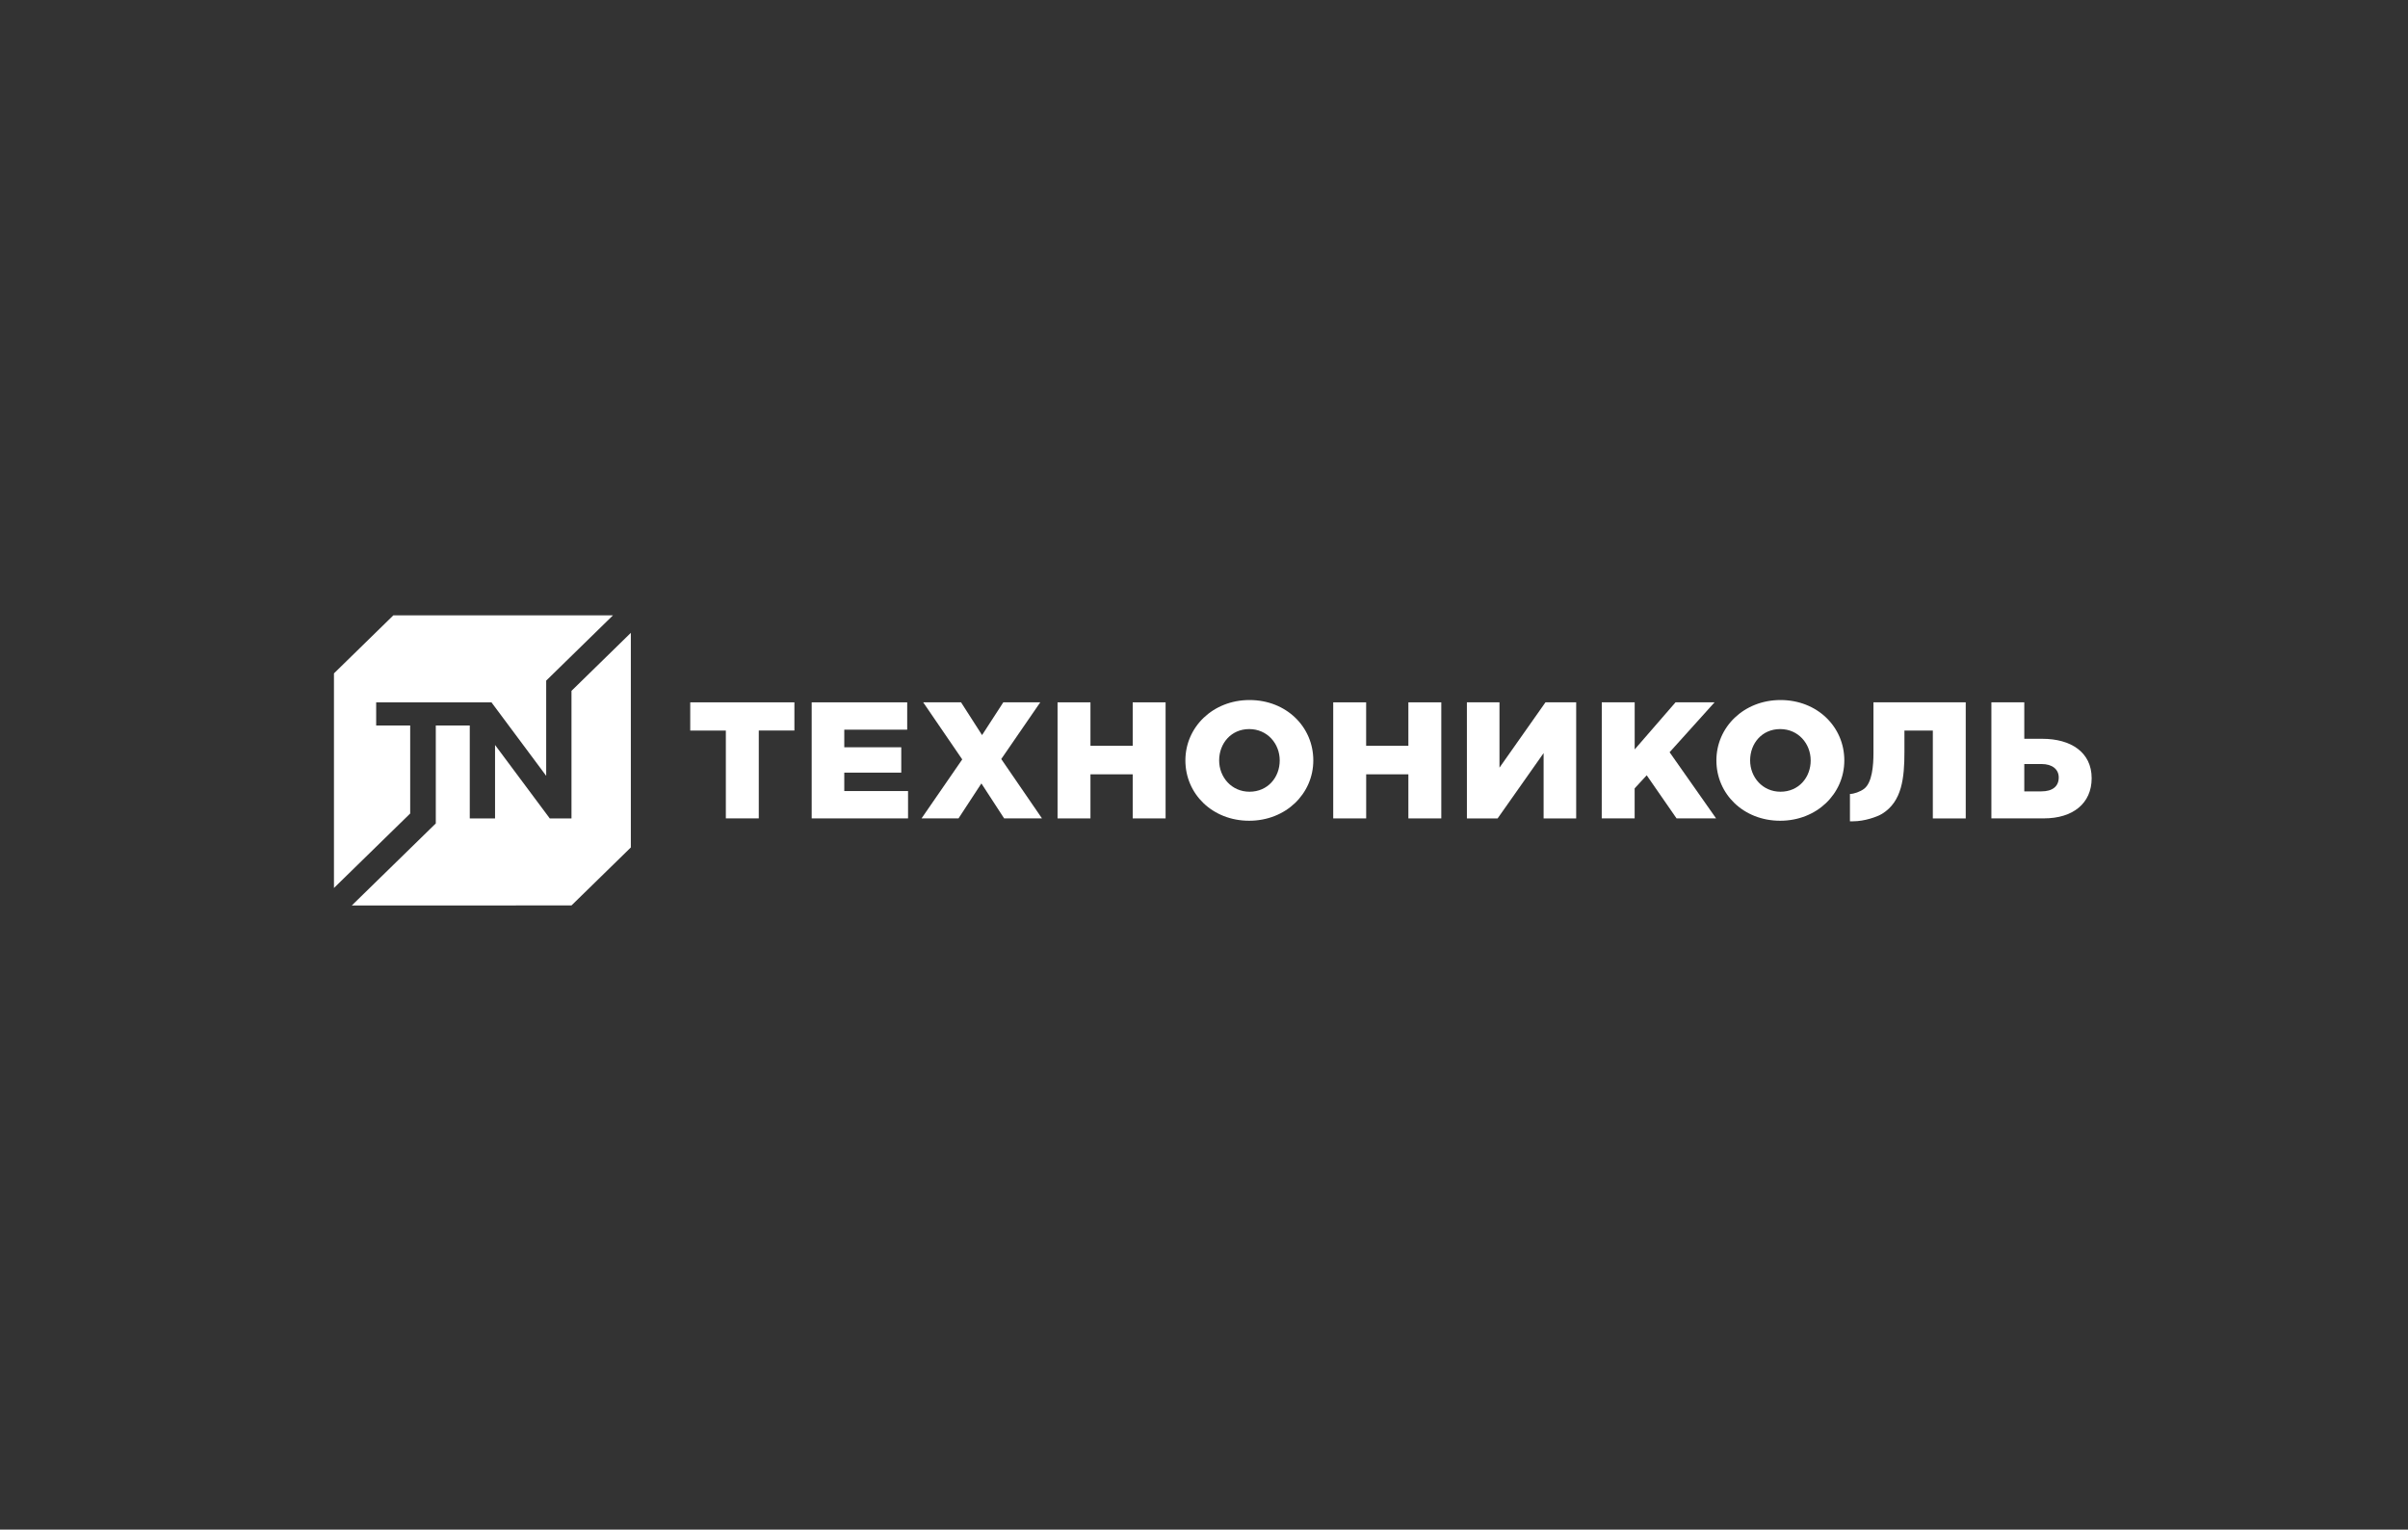 <svg width="137" height="87" viewBox="0 0 137 87" fill="none" xmlns="http://www.w3.org/2000/svg">
<rect x="0" y="0" width="137" height="87" fill="#333333" stroke="none"/>
<g clip-path="url(#clip0_3164_720)">
<path d="M41.296 41.553H39.27V39.947H45.196V41.55H43.17V46.547H41.296V41.553Z" fill="white"/>
<path d="M46.18 39.947H51.614V41.502H48.034V42.503H51.276V43.945H48.034V44.993H51.662V46.548H46.18L46.18 39.947Z" fill="white"/>
<path d="M54.745 43.193L52.524 39.947H54.678L55.873 41.81L57.081 39.947H59.184L56.965 43.172L59.282 46.548H57.129L55.835 44.559L54.533 46.548H52.43L54.745 43.193Z" fill="white"/>
<path d="M60.168 39.947H62.04V42.418H64.444V39.947H66.315V46.549H64.444V44.041H62.04V46.549H60.168V39.947Z" fill="white"/>
<path d="M67.441 43.251C67.441 41.355 69.005 39.816 71.09 39.816C73.175 39.816 74.719 41.334 74.719 43.251C74.719 45.145 73.155 46.682 71.07 46.682C68.986 46.682 67.441 45.163 67.441 43.251ZM72.808 43.251C72.808 42.298 72.103 41.468 71.07 41.468C70.047 41.468 69.362 42.279 69.362 43.251C69.362 44.203 70.067 45.031 71.09 45.031C72.122 45.031 72.808 44.222 72.808 43.251V43.251Z" fill="white"/>
<path d="M75.852 39.947H77.725V42.418H80.128V39.947H82.001V46.549H80.128V44.041H77.727V46.549H75.852V39.947Z" fill="white"/>
<path d="M83.457 39.947H85.311V43.662L87.927 39.947H89.675V46.549H87.822V42.834L85.205 46.549H83.458L83.457 39.947Z" fill="white"/>
<path d="M91.131 39.947H93.003V42.625L95.327 39.947H97.547L94.99 42.785L97.634 46.547H95.385L93.687 44.096L93.001 44.84V46.547H91.129L91.131 39.947Z" fill="white"/>
<path d="M97.652 43.251C97.652 41.355 99.215 39.816 101.3 39.816C103.384 39.816 104.93 41.334 104.93 43.251C104.93 45.145 103.366 46.682 101.281 46.682C99.197 46.682 97.652 45.163 97.652 43.251ZM103.016 43.251C103.016 42.298 102.312 41.468 101.28 41.468C100.247 41.468 99.571 42.279 99.571 43.251C99.571 44.203 100.275 45.031 101.299 45.031C102.333 45.031 103.017 44.222 103.017 43.251H103.016Z" fill="white"/>
<path d="M113.297 39.947H115.169V42.021H116.192C117.814 42.021 119.002 42.777 119.002 44.265C119.002 45.689 117.939 46.547 116.289 46.547H113.297V39.947ZM116.144 45.011C116.762 45.011 117.129 44.738 117.129 44.22C117.129 43.758 116.762 43.456 116.154 43.456H115.169V45.011H116.144Z" fill="white"/>
<path fill-rule="evenodd" clip-rule="evenodd" d="M32.514 51.499L35.891 48.2V35.994L32.514 39.294V46.549H31.278L28.165 42.372V46.549H26.727V41.263H24.794V46.834L20.017 51.499H20.017L20.017 51.5L32.514 51.499ZM19 50.506V38.3L22.378 35H34.874L31.075 38.711V44.128L27.963 39.95H21.402V41.263H23.337V46.27L19 50.506Z" fill="white"/>
<path d="M106.588 39.947V42.843C106.588 43.527 106.517 44.517 106.052 44.867C105.835 45.031 105.476 45.158 105.25 45.158V46.714H105.429C106.077 46.714 106.799 46.459 107.081 46.286C108.213 45.588 108.35 44.254 108.35 42.749V41.553H109.966V46.549H111.838V39.947H106.588Z" fill="white"/>
</g>
<defs>
<clipPath id="clip0_3164_720">
<rect width="100" height="16.5" fill="white" transform="translate(19 35)"/>
</clipPath>
</defs>
</svg>
